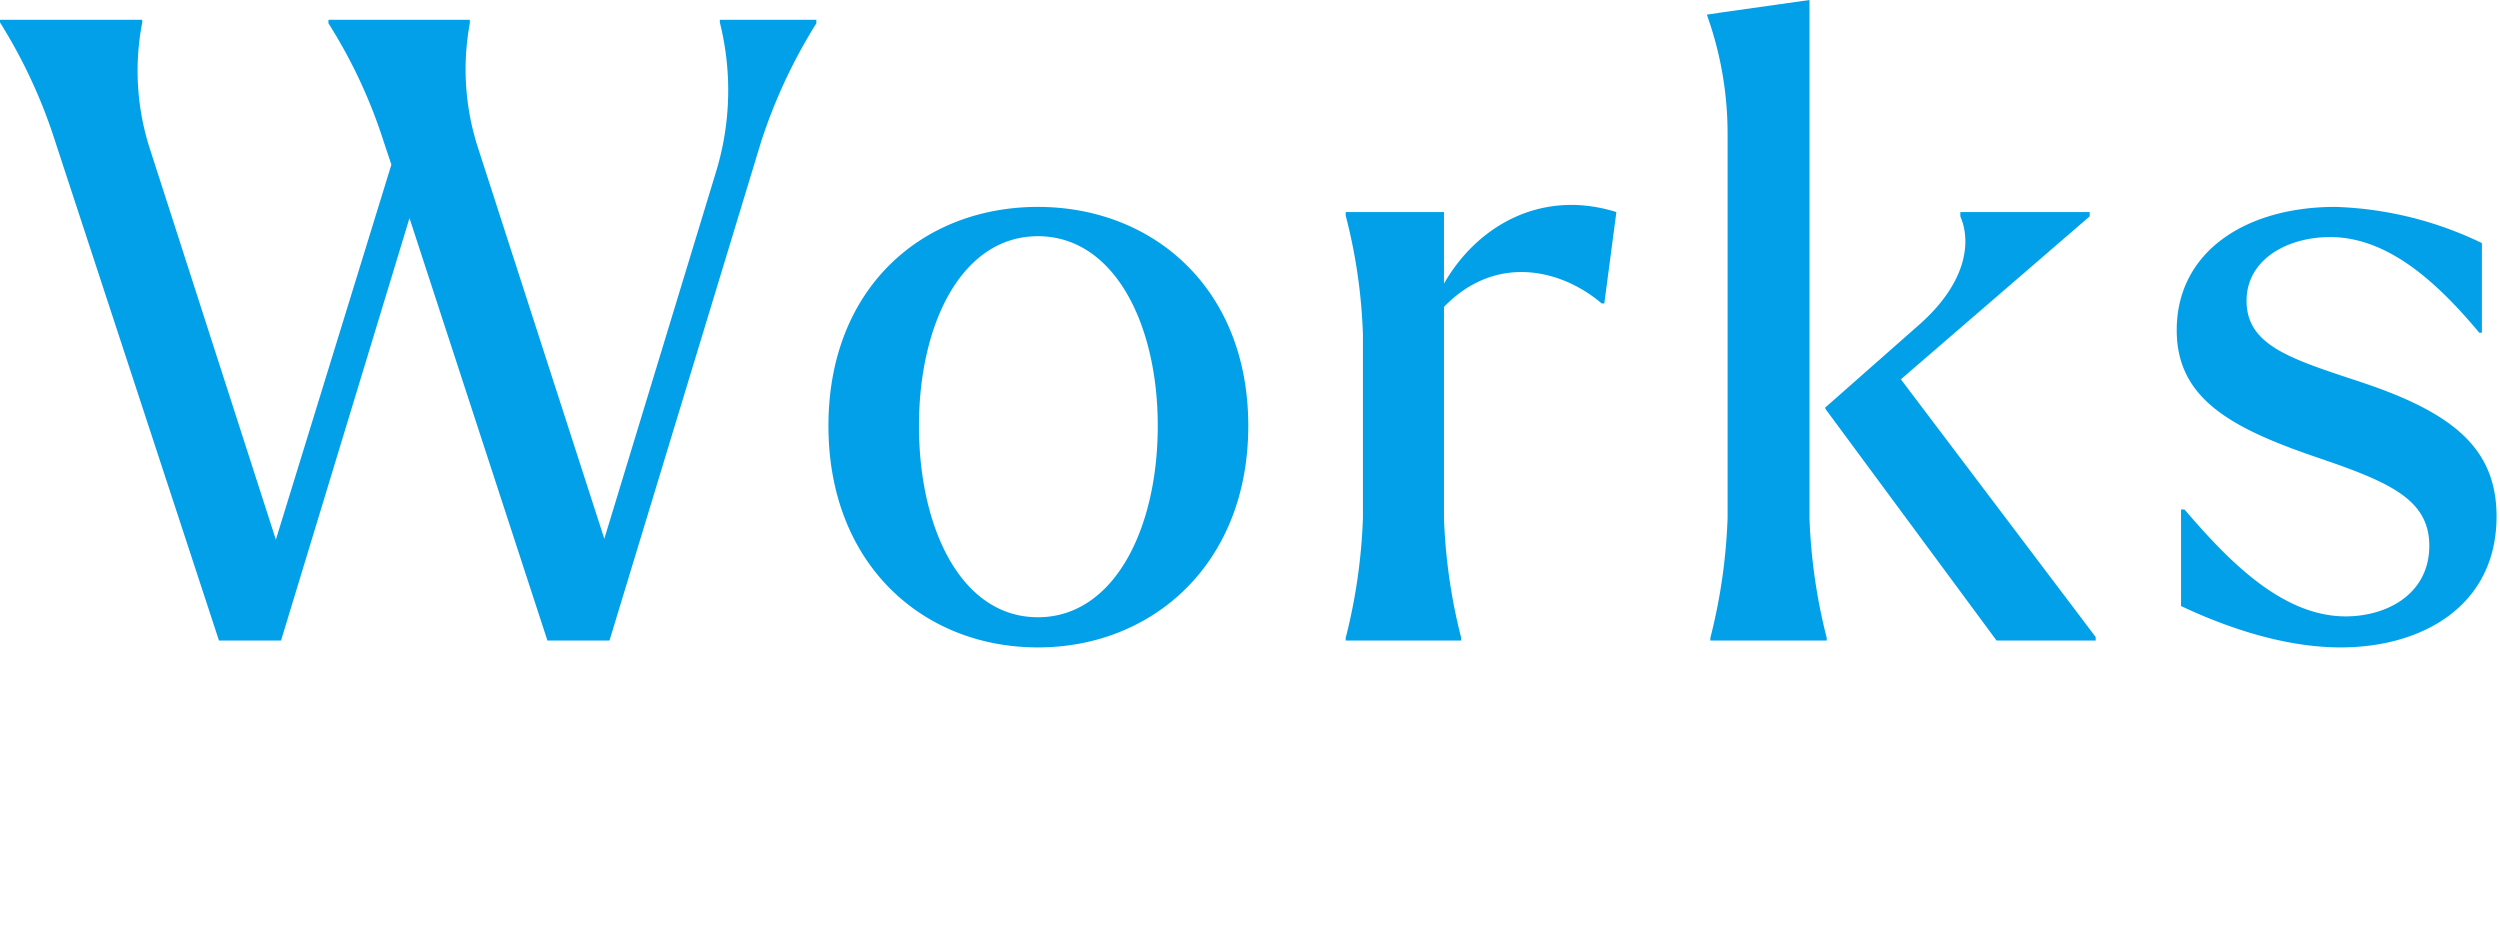 <svg xmlns="http://www.w3.org/2000/svg" width="261" height="97" viewBox="0 0 261 97"><defs><clipPath id="clip-path"><rect id="長方形_1429" data-name="長方形 1429" width="261" height="97" transform="translate(-13245 -9895)" fill="none" stroke="#707070"/></clipPath></defs><g id="ttl_works" transform="translate(13245 9895)" clip-path="url(#clip-path)"><path id="パス_1486" data-name="パス 1486" d="M24.21 0h6.48L44.1-44.1 58.5 0h6.48l15.84-52.11a55.515 55.515 0 015.76-12.33v-.36H76.5v.27a29.126 29.126 0 01-.36 15.48l-11.7 38.43-13.23-40.95a26.494 26.494 0 01-.81-12.87v-.36H35.64v.36a53.413 53.413 0 015.76 12.33l.81 2.43-12.06 39.15-13.23-41.04a26.545 26.545 0 01-.72-12.96v-.27H1.35v.27a54.444 54.444 0 015.76 12.42zm85.5.72c11.97 0 21.96-8.73 21.96-23.13s-9.99-22.86-21.96-22.86c-12.06 0-21.87 8.46-21.87 22.86S97.65.72 109.71.72zm0-3.15c-8.01 0-12.42-9.27-12.42-19.98s4.5-19.8 12.42-19.8 12.51 9.09 12.51 19.8c0 10.8-4.59 19.98-12.51 19.98zM153.9-.27a58.73 58.73 0 01-1.8-12.51v-22.05c5.4-5.58 12.24-3.96 16.47-.36h.27l1.26-9.54c-7.74-2.43-14.49 1.35-18 7.47v-7.47h-10.26v.36a56.749 56.749 0 011.8 12.42v19.17a58.73 58.73 0 01-1.8 12.51V0h12.06zm38.16 0a58.73 58.73 0 01-1.8-12.51v-54.09l-8.91 1.26-1.8.27.09.27a36.677 36.677 0 012.07 12.15v40.14a58.73 58.73 0 01-1.8 12.51V0h12.15zm17.73.27h10.35v-.36L199.8-27.27l19.71-17.01v-.45h-13.5v.45c1.17 2.7.63 6.93-4.23 11.25l-9.9 8.73.09.18zm35.91.72c8.64 0 16.29-4.41 16.29-13.68 0-7.11-4.59-10.8-13.95-13.95-7.29-2.43-12.15-3.78-12.15-8.55 0-4.32 4.23-6.66 8.73-6.66 5.94 0 11.07 4.59 15.57 9.99h.27v-9.36a37.793 37.793 0 00-15.3-3.78c-9.36 0-16.56 4.68-16.56 12.87 0 7.2 5.76 10.26 14.76 13.32 7.38 2.52 11.61 4.32 11.61 9.18 0 5.04-4.41 7.38-8.73 7.38-6.75 0-12.42-6.03-16.83-11.16h-.36V-3.6C235.35-.63 241.02.72 245.7.72z" transform="translate(-13246.35 -9828.13)" fill="#01a0e9"/></g></svg>